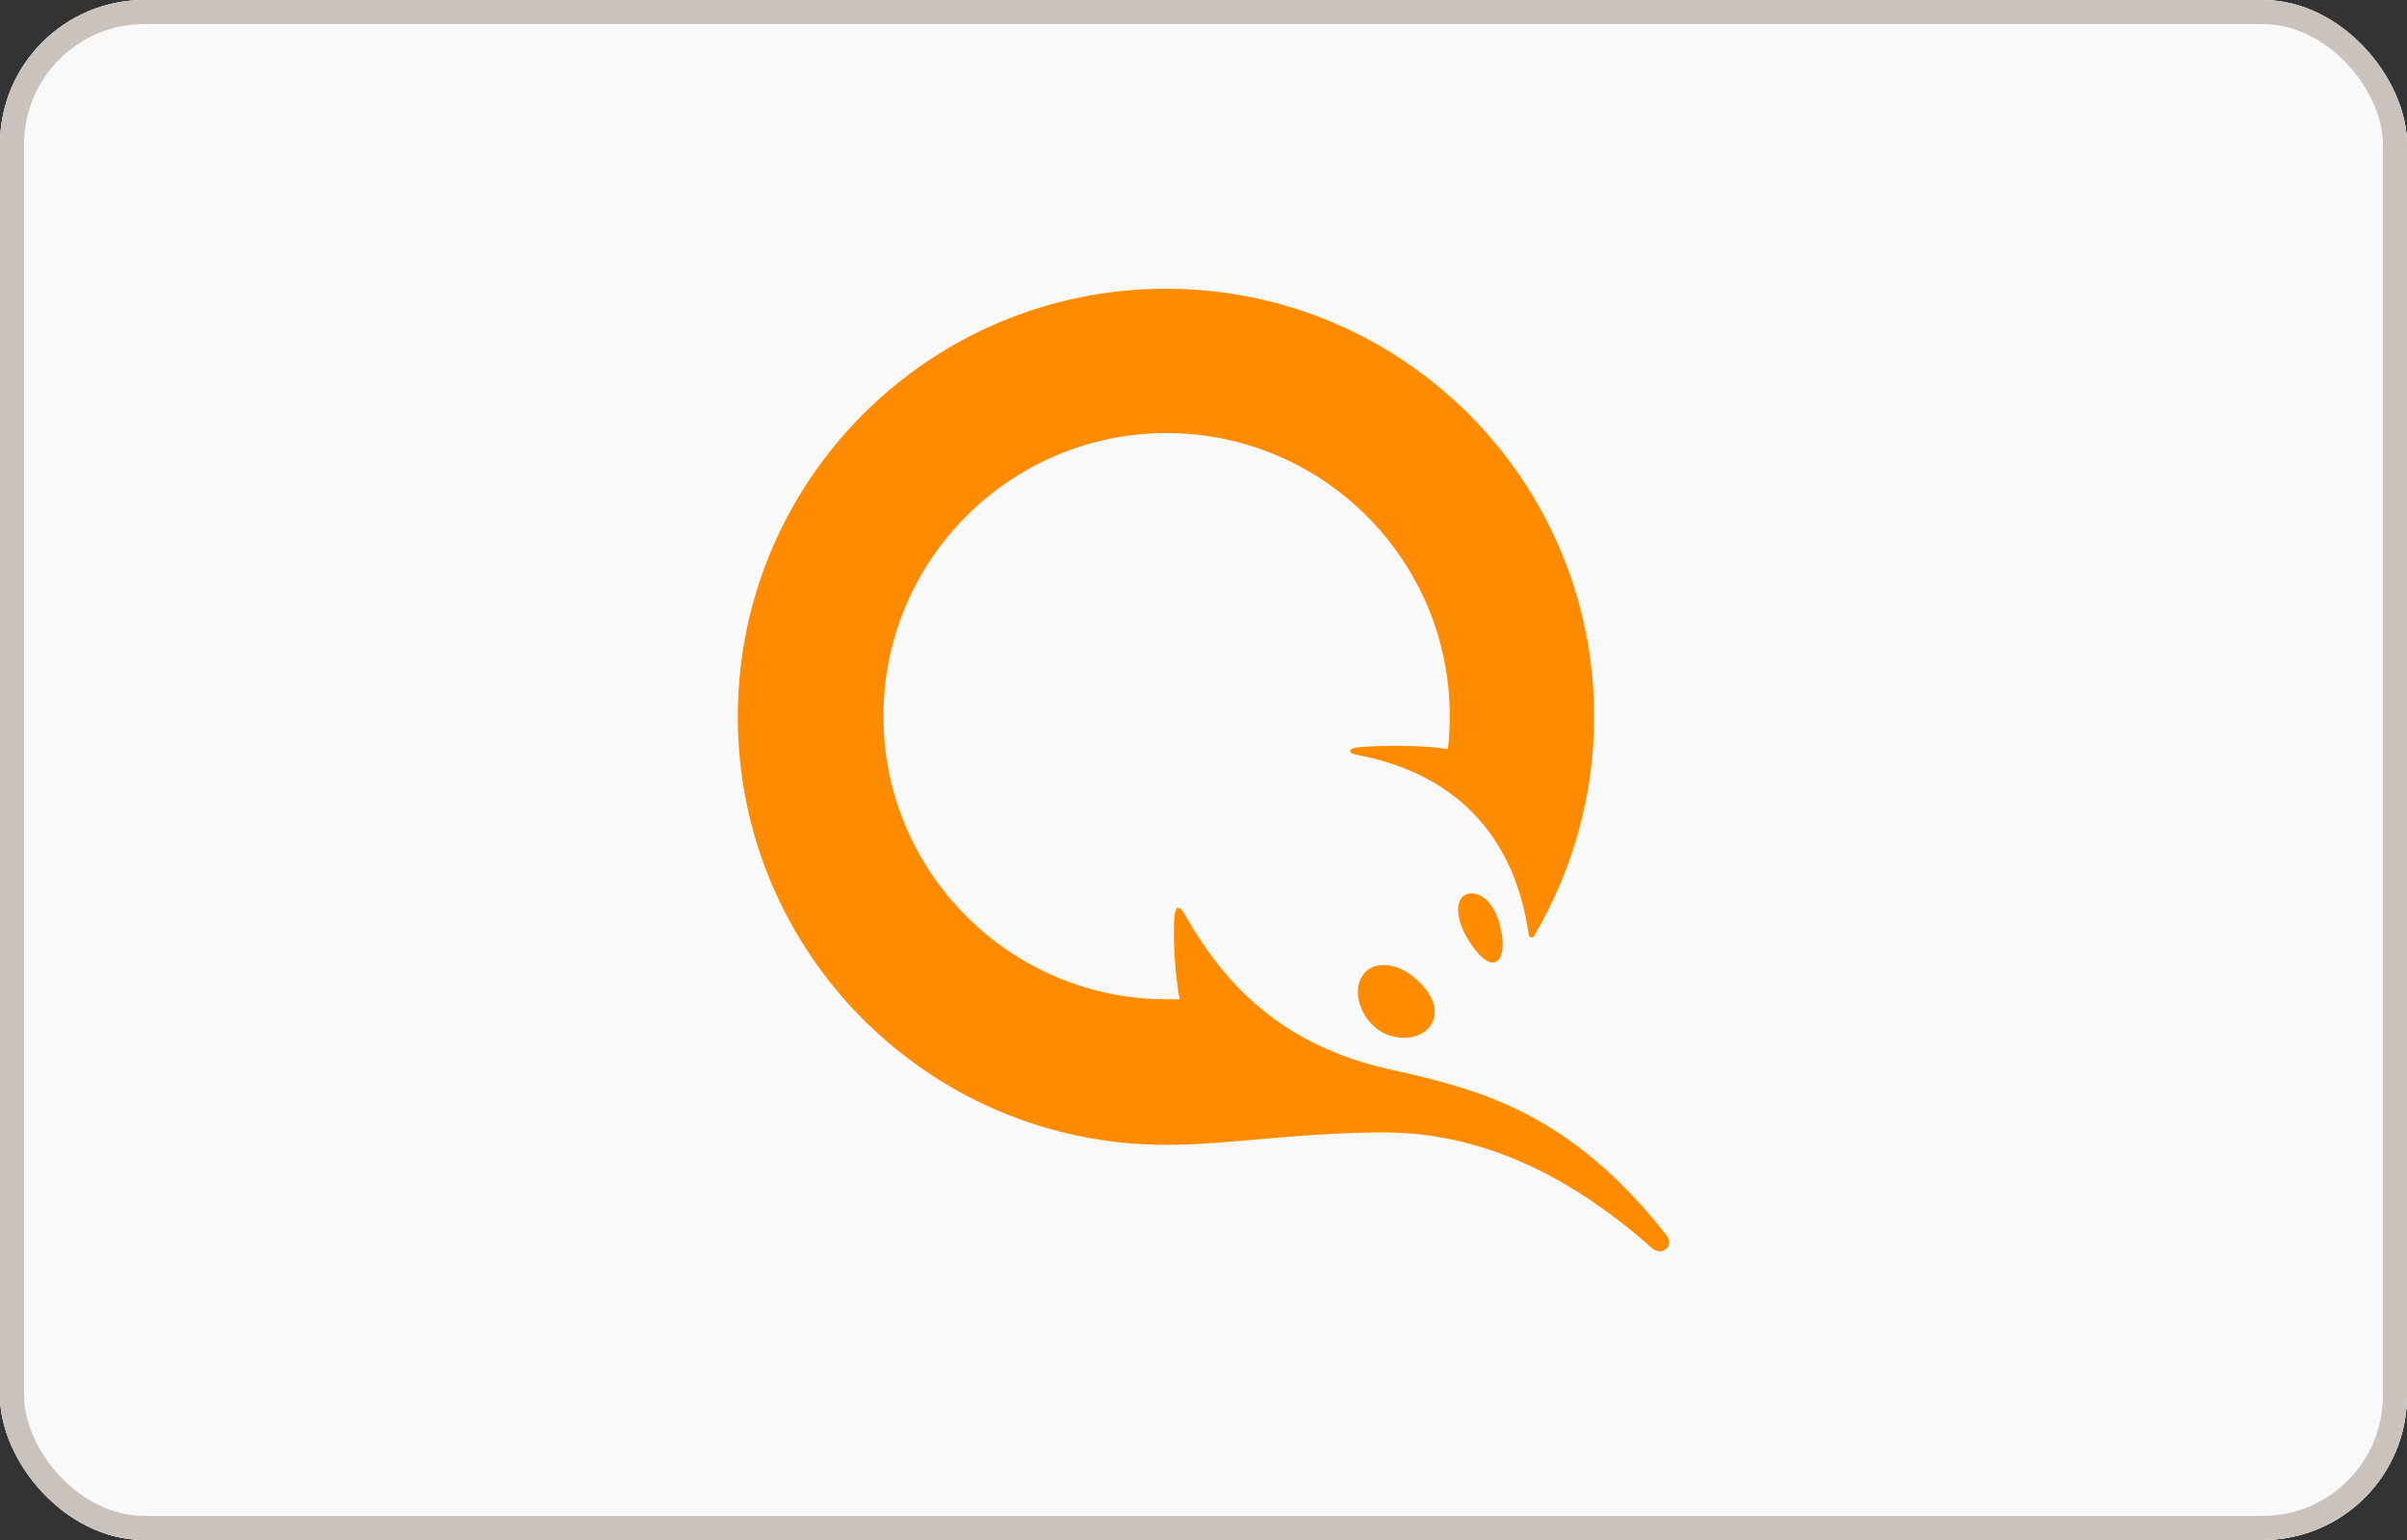 <svg width="50" height="32" viewBox="0 0 50 32" fill="none" xmlns="http://www.w3.org/2000/svg">
<rect x="0" y="0" width="50" height="32" fill="#333333" stroke="none"/>
<g clip-path="url(#clip0_703_19583)">
<rect width="50" height="32" rx="3" fill="#F9F9F9"/>
<rect y="-1.52588e-05" width="50" height="32" rx="3" fill="#F9F9F9"/>
<path d="M30.71 18.592C31.047 18.721 31.176 19.225 31.202 19.445C31.253 19.846 31.137 20.001 31.008 20.001C30.878 20.001 30.697 19.846 30.504 19.536C30.309 19.225 30.232 18.876 30.336 18.695C30.4 18.579 30.542 18.527 30.71 18.592H30.71ZM28.745 20.053C28.952 20.053 29.185 20.143 29.392 20.324C29.792 20.66 29.909 21.048 29.702 21.333C29.585 21.475 29.392 21.565 29.172 21.565C28.952 21.565 28.72 21.488 28.564 21.346C28.202 21.035 28.099 20.518 28.331 20.234C28.422 20.117 28.564 20.053 28.745 20.053ZM24.221 23.789C19.308 23.789 15.326 19.807 15.326 14.894C15.326 9.982 19.308 6 24.22 6C29.133 6 33.115 9.982 33.115 14.894C33.115 16.562 32.65 18.127 31.861 19.458C31.835 19.497 31.77 19.484 31.758 19.432C31.448 17.247 30.116 16.045 28.177 15.683C28.008 15.657 27.983 15.554 28.202 15.528C28.797 15.476 29.637 15.489 30.077 15.567C30.103 15.347 30.116 15.114 30.116 14.882C30.116 11.636 27.478 8.999 24.233 8.999C20.988 8.999 18.351 11.636 18.351 14.882C18.351 18.127 20.988 20.764 24.233 20.764H24.505C24.413 20.239 24.374 19.706 24.388 19.174C24.401 18.812 24.479 18.76 24.634 19.044C25.449 20.454 26.612 21.721 28.887 22.225C30.749 22.639 32.611 23.117 34.615 25.664C34.795 25.883 34.524 26.116 34.317 25.935C32.275 24.125 30.413 23.53 28.72 23.53C26.819 23.544 25.526 23.789 24.22 23.789H24.221Z" fill="#FF8C00"/>
</g>
<rect x="0.25" y="0.25" width="49.5" height="31.5" rx="2.75" stroke="#C9C2BD" stroke-width="0.5"/>
<defs>
<clipPath id="clip0_703_19583">
<rect width="50" height="32" rx="3" fill="white"/>
</clipPath>
</defs>
</svg>
